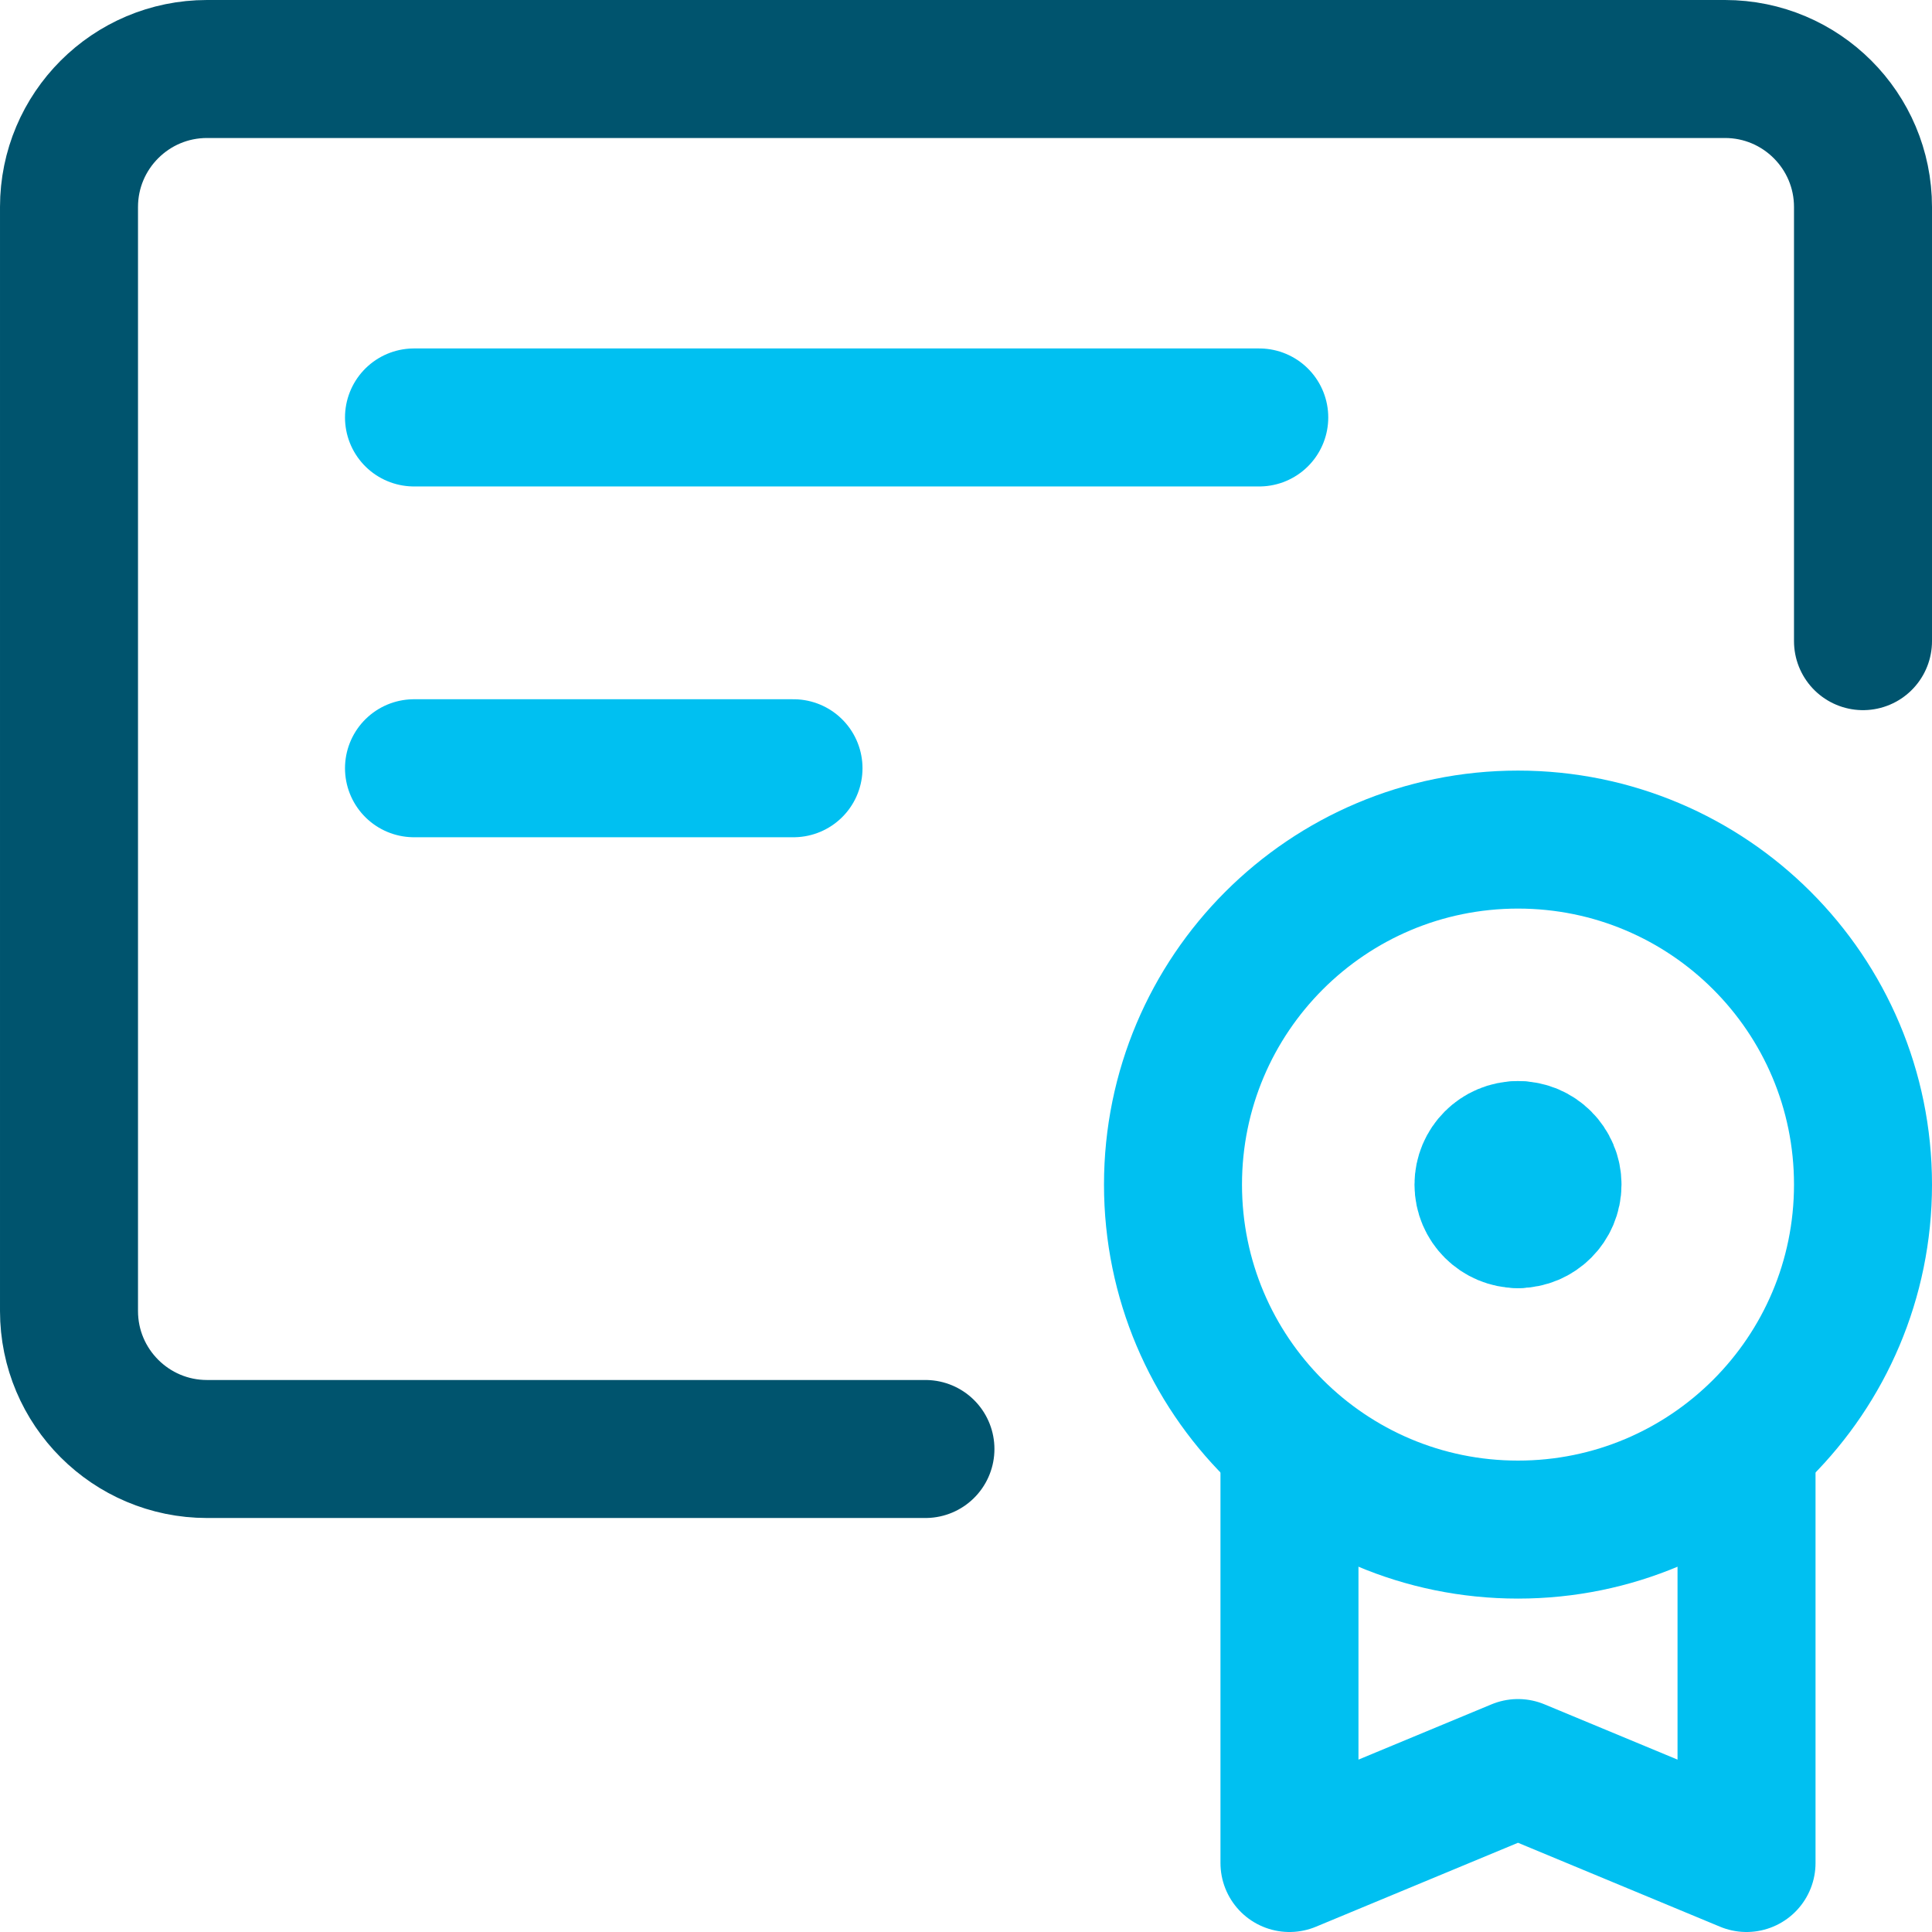 <svg xmlns="http://www.w3.org/2000/svg" fill="none" viewBox="0 0 14 14" id="Document-Certificate--Streamline-Core-Neon">
  <desc>
    Document Certificate Streamline Icon: https://streamlinehq.com
  </desc>
  <g id="document-certificate--document-contract-license-permission-award">
    <path id="Subtract" stroke="#00546e" stroke-linecap="round" stroke-linejoin="round" d="M13.5 4.646V1.5c0 -0.552 -0.448 -1 -1 -1h-11c-0.552 0 -1 0.448 -1 1v8c0 0.552 0.448 1 1 1h5.206" stroke-width="1"></path>
    <path id="Vector" stroke="#00c0f1" stroke-linecap="round" stroke-linejoin="round" d="M11 11.084c1.381 0 2.5 -1.119 2.5 -2.5s-1.119 -2.5 -2.5 -2.5c-1.381 0 -2.5 1.119 -2.5 2.5S9.619 11.084 11 11.084Z" stroke-width="1"></path>
    <path id="Vector 1166" stroke="#00c0f1" stroke-linecap="round" stroke-linejoin="round" d="M3 3.025h6.125" stroke-width="1"></path>
    <path id="Vector 1167" stroke="#00c0f1" stroke-linecap="round" stroke-linejoin="round" d="M3 5.567h2.75" stroke-width="1"></path>
    <path id="Vector 2366" stroke="#00c0f1" stroke-linecap="round" stroke-linejoin="round" d="M9.344 10.461V13.5L11 12.812l1.656 0.688v-3.039" stroke-width="1"></path>
    <path id="Ellipse 1" stroke="#00c0f1" stroke-linecap="round" stroke-linejoin="round" d="M11 8.834c-0.138 0 -0.25 -0.112 -0.25 -0.25s0.112 -0.25 0.25 -0.25" stroke-width="1"></path>
    <path id="Ellipse 2" stroke="#00c0f1" stroke-linecap="round" stroke-linejoin="round" d="M11 8.834c0.138 0 0.25 -0.112 0.25 -0.25s-0.112 -0.25 -0.25 -0.25" stroke-width="1"></path>
  </g>
</svg>